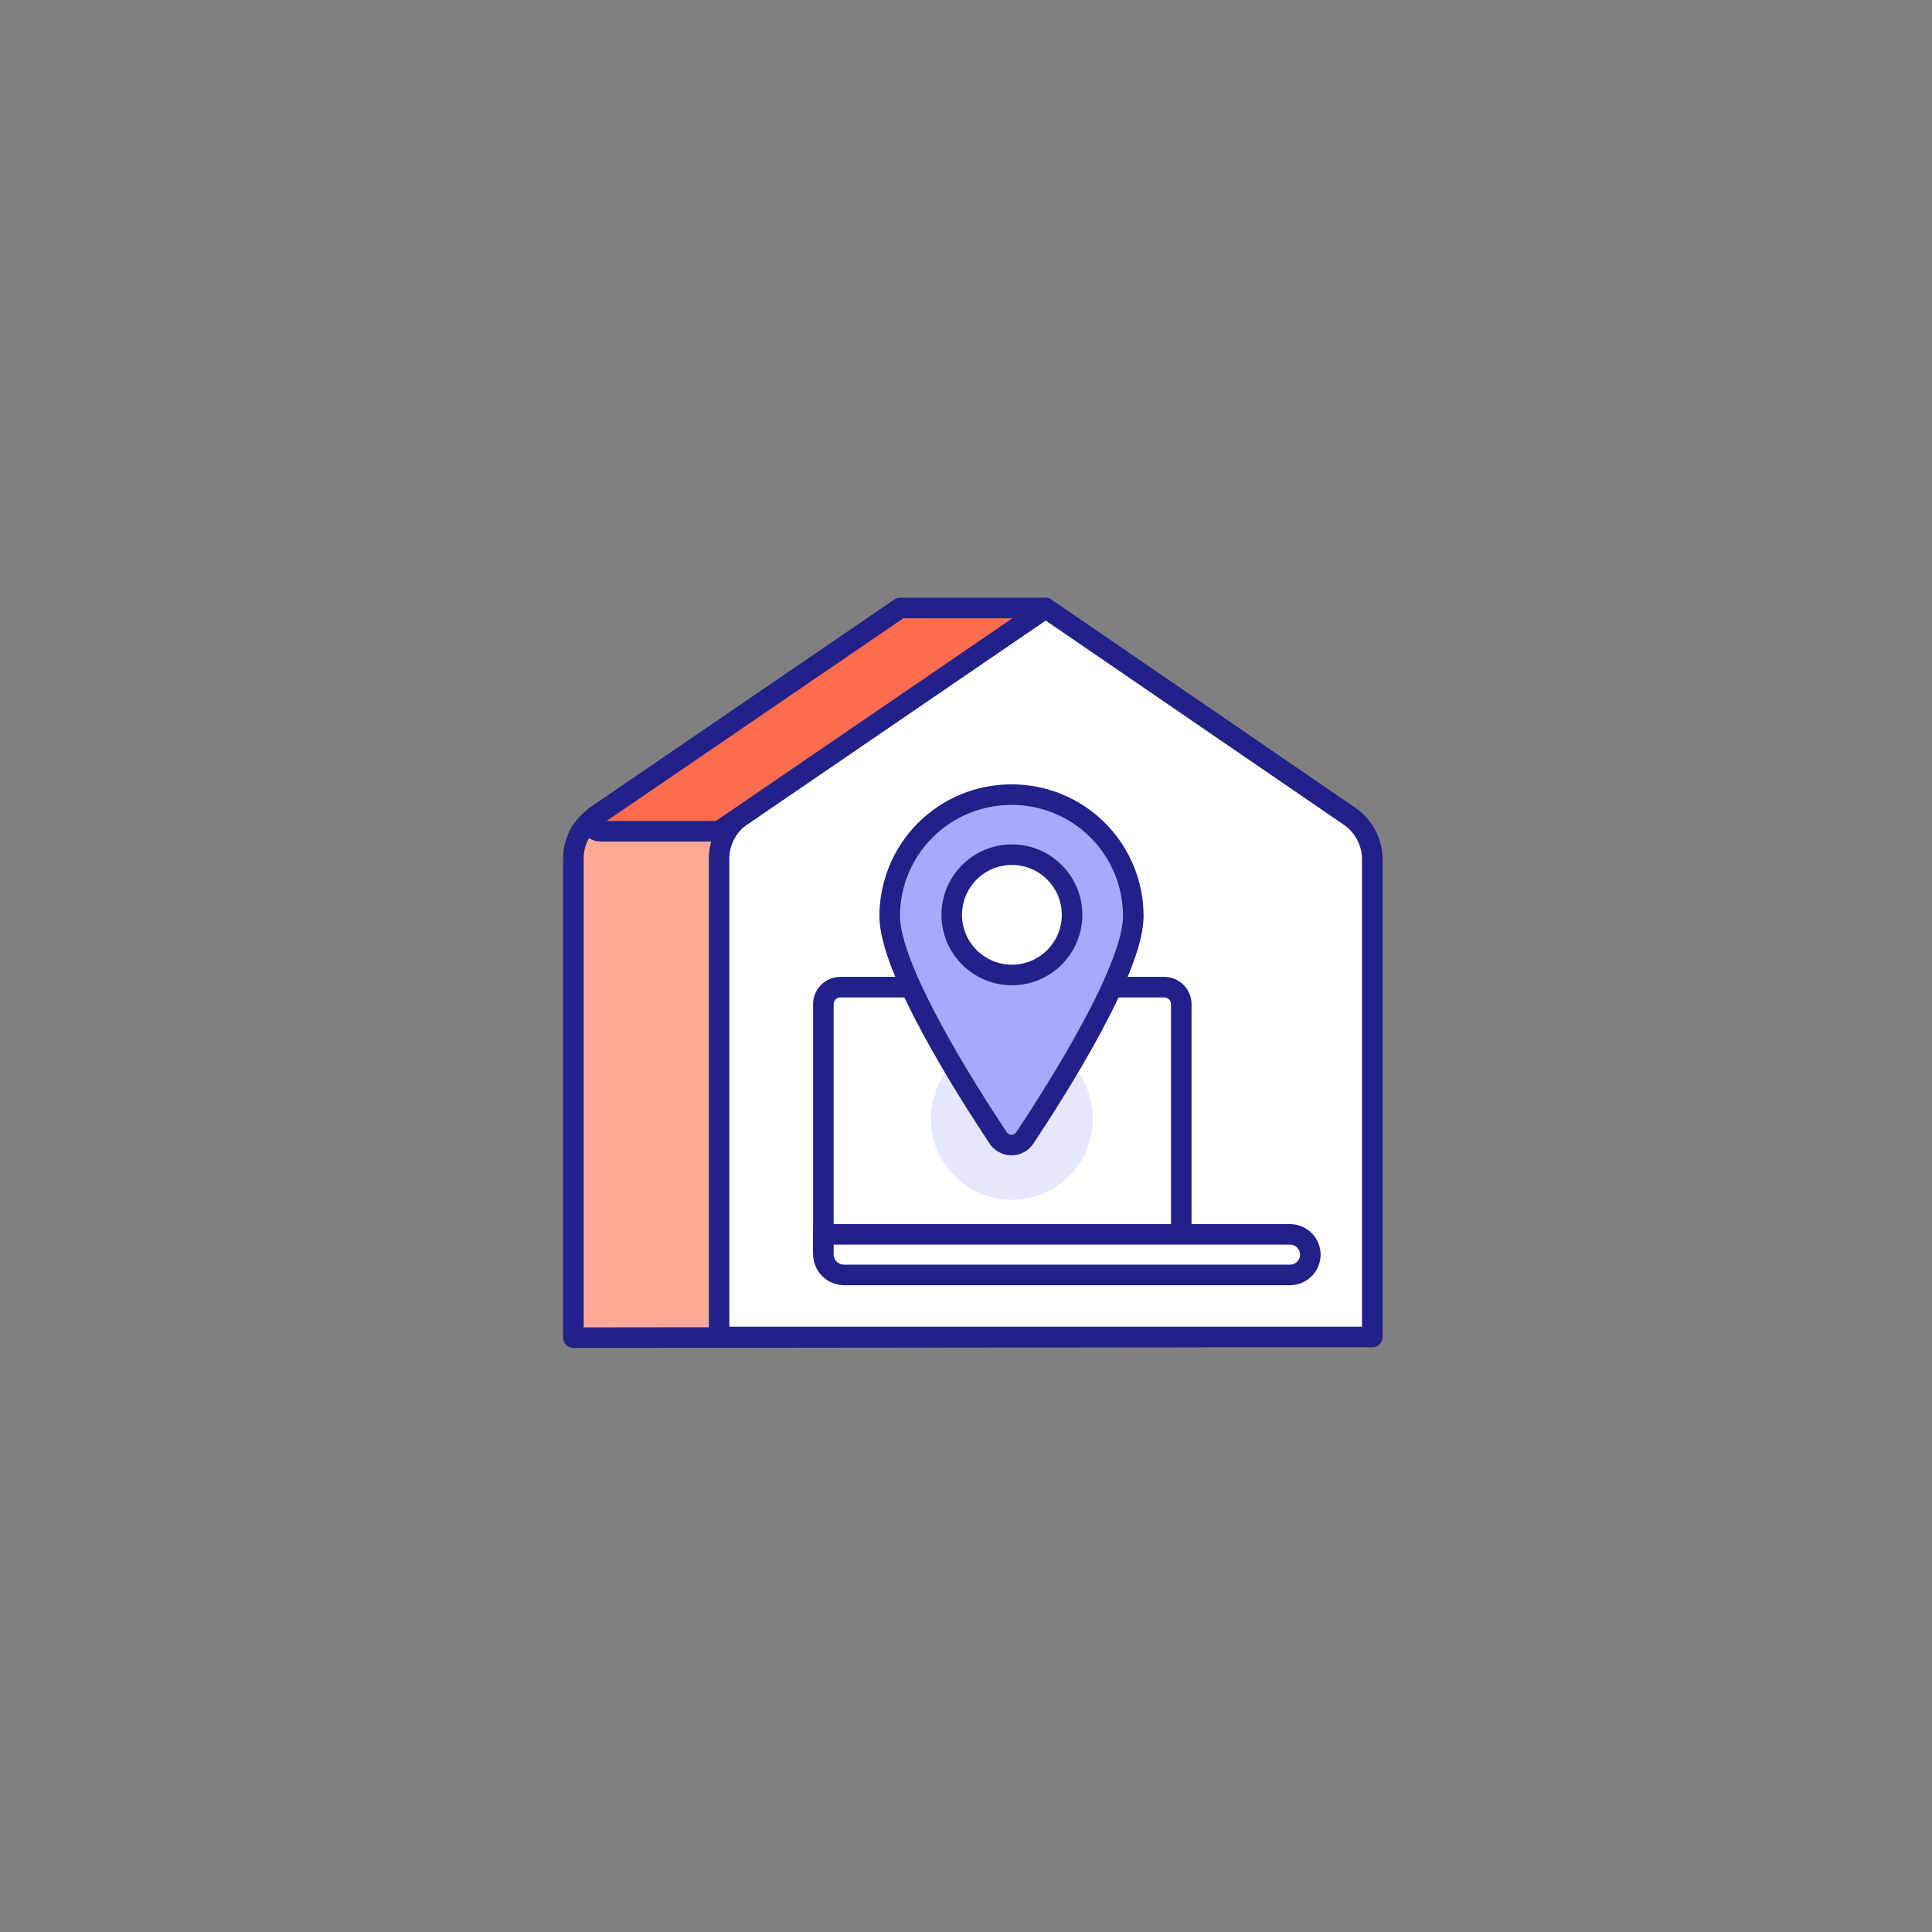 <svg width="141" height="141" viewBox="0 0 141 141" fill="none" xmlns="http://www.w3.org/2000/svg">
<rect x="0" y="0" width="141" height="141" fill="#808080" stroke="none"/>
<path d="M87.64 97.574C88.54 97.574 89.15 94.374 88.82 93.574L76.31 44.414H65.69L43.43 59.624C42.942 59.957 42.542 60.405 42.267 60.928C41.992 61.451 41.849 62.033 41.85 62.624V97.624L87.64 97.574Z" fill="#FEAA97" stroke="#212189" stroke-width="1.5" stroke-linecap="round" stroke-linejoin="round"/>
<path d="M52.48 97.575H100.15V62.705C100.149 62.089 99.998 61.482 99.71 60.937C99.423 60.392 99.008 59.924 98.5 59.575L76.31 44.375L54.13 59.535C53.62 59.883 53.204 60.349 52.916 60.895C52.629 61.441 52.479 62.048 52.48 62.665V97.575Z" fill="white" stroke="#212189" stroke-width="1.5" stroke-linecap="round" stroke-linejoin="round"/>
<path d="M86.2 91.285H60.09V73.285C60.09 72.956 60.221 72.641 60.453 72.408C60.686 72.176 61.001 72.045 61.33 72.045H84.97C85.299 72.045 85.614 72.176 85.847 72.408C86.079 72.641 86.21 72.956 86.21 73.285V91.285H86.2Z" fill="white" stroke="#212189" stroke-width="1.5" stroke-linecap="round" stroke-linejoin="round"/>
<path d="M43.77 60.665H52.48L76.31 44.375H65.69L43.44 59.575C43.337 59.648 43.26 59.751 43.219 59.87C43.178 59.989 43.175 60.118 43.212 60.239C43.248 60.36 43.322 60.466 43.422 60.542C43.522 60.619 43.644 60.662 43.77 60.665V60.665Z" fill="#FF6D50" stroke="#212189" stroke-width="1.5" stroke-linecap="round" stroke-linejoin="round"/>
<path d="M60.09 90.086H94.15C94.542 90.086 94.919 90.242 95.196 90.519C95.474 90.797 95.63 91.173 95.63 91.566V91.566C95.63 91.959 95.474 92.335 95.196 92.612C94.919 92.89 94.542 93.046 94.15 93.046H61.61C61.207 93.046 60.82 92.886 60.535 92.601C60.25 92.316 60.09 91.929 60.09 91.526V90.086Z" fill="white" stroke="#212189" stroke-width="1.5" stroke-linecap="round" stroke-linejoin="round"/>
<path d="M73.85 87.564C77.114 87.564 79.76 84.918 79.76 81.654C79.76 78.39 77.114 75.744 73.85 75.744C70.586 75.744 67.94 78.39 67.94 81.654C67.94 84.918 70.586 87.564 73.85 87.564Z" fill="#E6E6FC"/>
<path d="M82.71 66.854C82.71 70.744 77.12 79.544 74.82 83.004C74.716 83.176 74.569 83.318 74.394 83.417C74.218 83.515 74.021 83.567 73.82 83.567C73.619 83.567 73.421 83.515 73.246 83.417C73.071 83.318 72.924 83.176 72.82 83.004C70.52 79.544 64.93 70.744 64.93 66.854C64.932 64.504 65.868 62.25 67.531 60.589C69.194 58.927 71.449 57.994 73.8 57.994C74.968 57.988 76.125 58.212 77.206 58.654C78.286 59.097 79.269 59.748 80.097 60.572C80.925 61.395 81.582 62.374 82.031 63.452C82.479 64.53 82.71 65.687 82.71 66.854V66.854Z" fill="#A8A9FC" stroke="#212189" stroke-width="1.5" stroke-linecap="round" stroke-linejoin="round"/>
<path d="M73.85 71.155C76.275 71.155 78.24 69.189 78.24 66.765C78.24 64.341 76.275 62.375 73.85 62.375C71.426 62.375 69.46 64.341 69.46 66.765C69.46 69.189 71.426 71.155 73.85 71.155Z" fill="white" stroke="#212189" stroke-width="1.5" stroke-linecap="round" stroke-linejoin="round"/>
</svg>